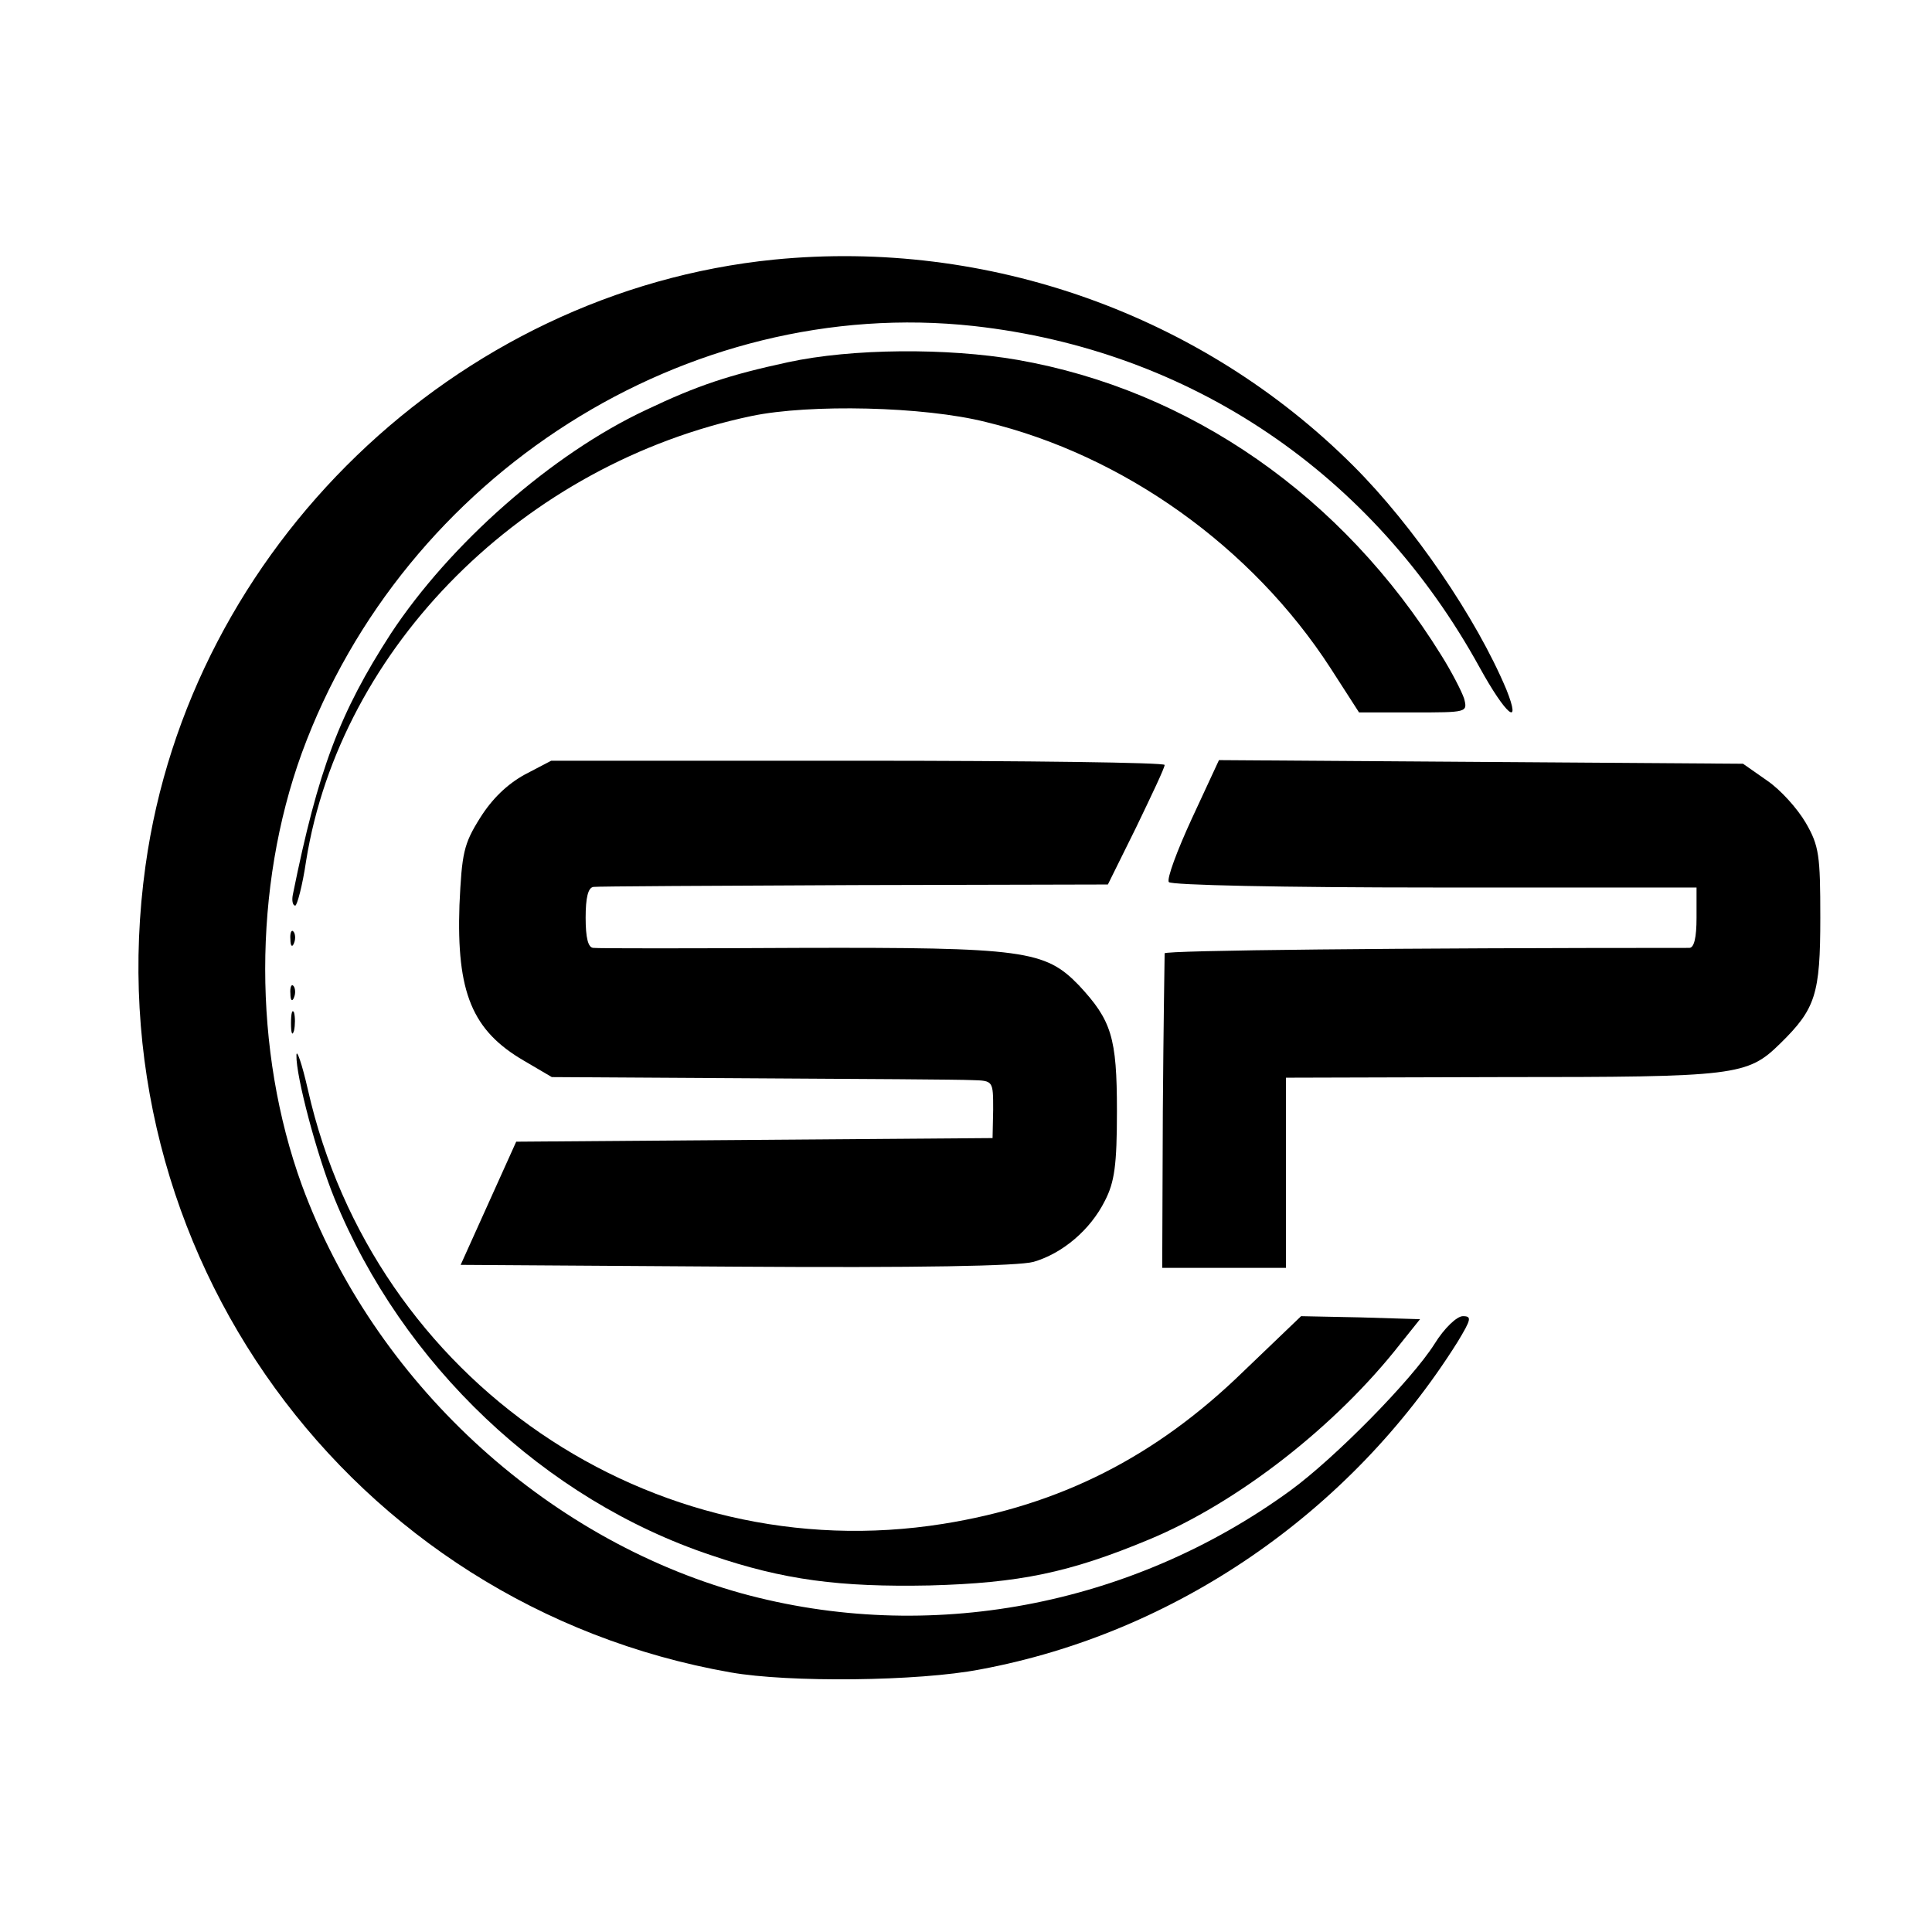 <?xml version="1.0" standalone="no"?>
<!DOCTYPE svg PUBLIC "-//W3C//DTD SVG 20010904//EN"
 "http://www.w3.org/TR/2001/REC-SVG-20010904/DTD/svg10.dtd">
<svg version="1.0" xmlns="http://www.w3.org/2000/svg"
 width="320pt" height="320pt" viewBox="0 0 320 320"
 preserveAspectRatio="xMidYMid meet">
<g transform="translate(0,320) scale(0.1,-0.1)"
fill="#000000" stroke="none">
<path d="M1282 2770 c-528 -53 -968 -478 -1041 -1004 -89 -637 338 -1225 969
-1336 96 -17 311 -15 414 5 322 60 612 259 790 542 23 38 24 43 9 43 -10 0
-31 -20 -47 -46 -38 -60 -165 -189 -239 -243 -264 -192 -600 -255 -909 -170
-327 91 -609 352 -728 676 -81 223 -81 493 0 716 169 461 638 759 1113 707
359 -40 661 -244 838 -566 43 -78 70 -101 44 -36 -50 119 -154 271 -253 370
-251 251 -606 377 -960 342z"/>
<path d="M1305 2600 c-97 -21 -149 -38 -235 -79 -156 -73 -325 -222 -423 -371
-84 -130 -120 -224 -162 -432 -2 -10 0 -18 4 -18 3 0 12 33 18 74 57 355 361
658 738 737 96 20 285 16 388 -10 228 -55 441 -207 571 -408 l47 -73 90 0 c89
0 90 0 84 23 -4 12 -21 45 -38 72 -163 263 -416 439 -702 489 -116 20 -274 19
-380 -4z"/>
<path d="M869 1917 c-29 -16 -54 -40 -74 -72 -27 -43 -30 -58 -34 -144 -5
-145 21 -208 107 -258 l46 -27 331 -2 c181 -1 346 -2 365 -3 35 -1 35 -1 35
-49 l-1 -47 -394 -3 -395 -3 -46 -102 -46 -102 456 -3 c303 -2 468 1 493 8 48
14 94 53 118 101 16 31 20 59 20 149 0 122 -9 150 -63 208 -56 58 -91 63 -462
62 -181 -1 -336 -1 -342 0 -9 0 -13 17 -13 50 0 33 4 50 13 51 6 1 201 2 432
3 l420 1 47 95 c25 52 47 98 47 103 1 4 -228 7 -507 7 l-509 0 -44 -23z"/>
<path d="M1974 1844 c-24 -52 -42 -100 -38 -105 3 -5 188 -9 440 -9 l434 0 0
-50 c0 -33 -4 -50 -12 -50 -479 0 -868 -4 -869 -9 0 -3 -2 -122 -3 -263 l-1
-258 102 0 103 0 0 158 0 157 358 1 c389 0 406 2 461 56 58 57 66 81 66 208 0
103 -2 119 -24 157 -14 24 -42 55 -64 70 l-40 28 -434 3 -434 3 -45 -97z"/>
<path d="M481 1644 c0 -11 3 -14 6 -6 3 7 2 16 -1 19 -3 4 -6 -2 -5 -13z"/>
<path d="M481 1554 c0 -11 3 -14 6 -6 3 7 2 16 -1 19 -3 4 -6 -2 -5 -13z"/>
<path d="M482 1505 c0 -16 2 -22 5 -12 2 9 2 23 0 30 -3 6 -5 -1 -5 -18z"/>
<path d="M491 1452 c-1 -34 34 -166 63 -237 112 -275 348 -499 624 -591 120
-41 213 -53 362 -50 148 4 231 21 363 76 147 61 310 188 417 325 l32 40 -99 3
-98 2 -96 -92 c-145 -141 -303 -221 -497 -252 -483 -77 -943 237 -1052 719
-10 44 -19 69 -19 57z"/>
</g>
</svg>
